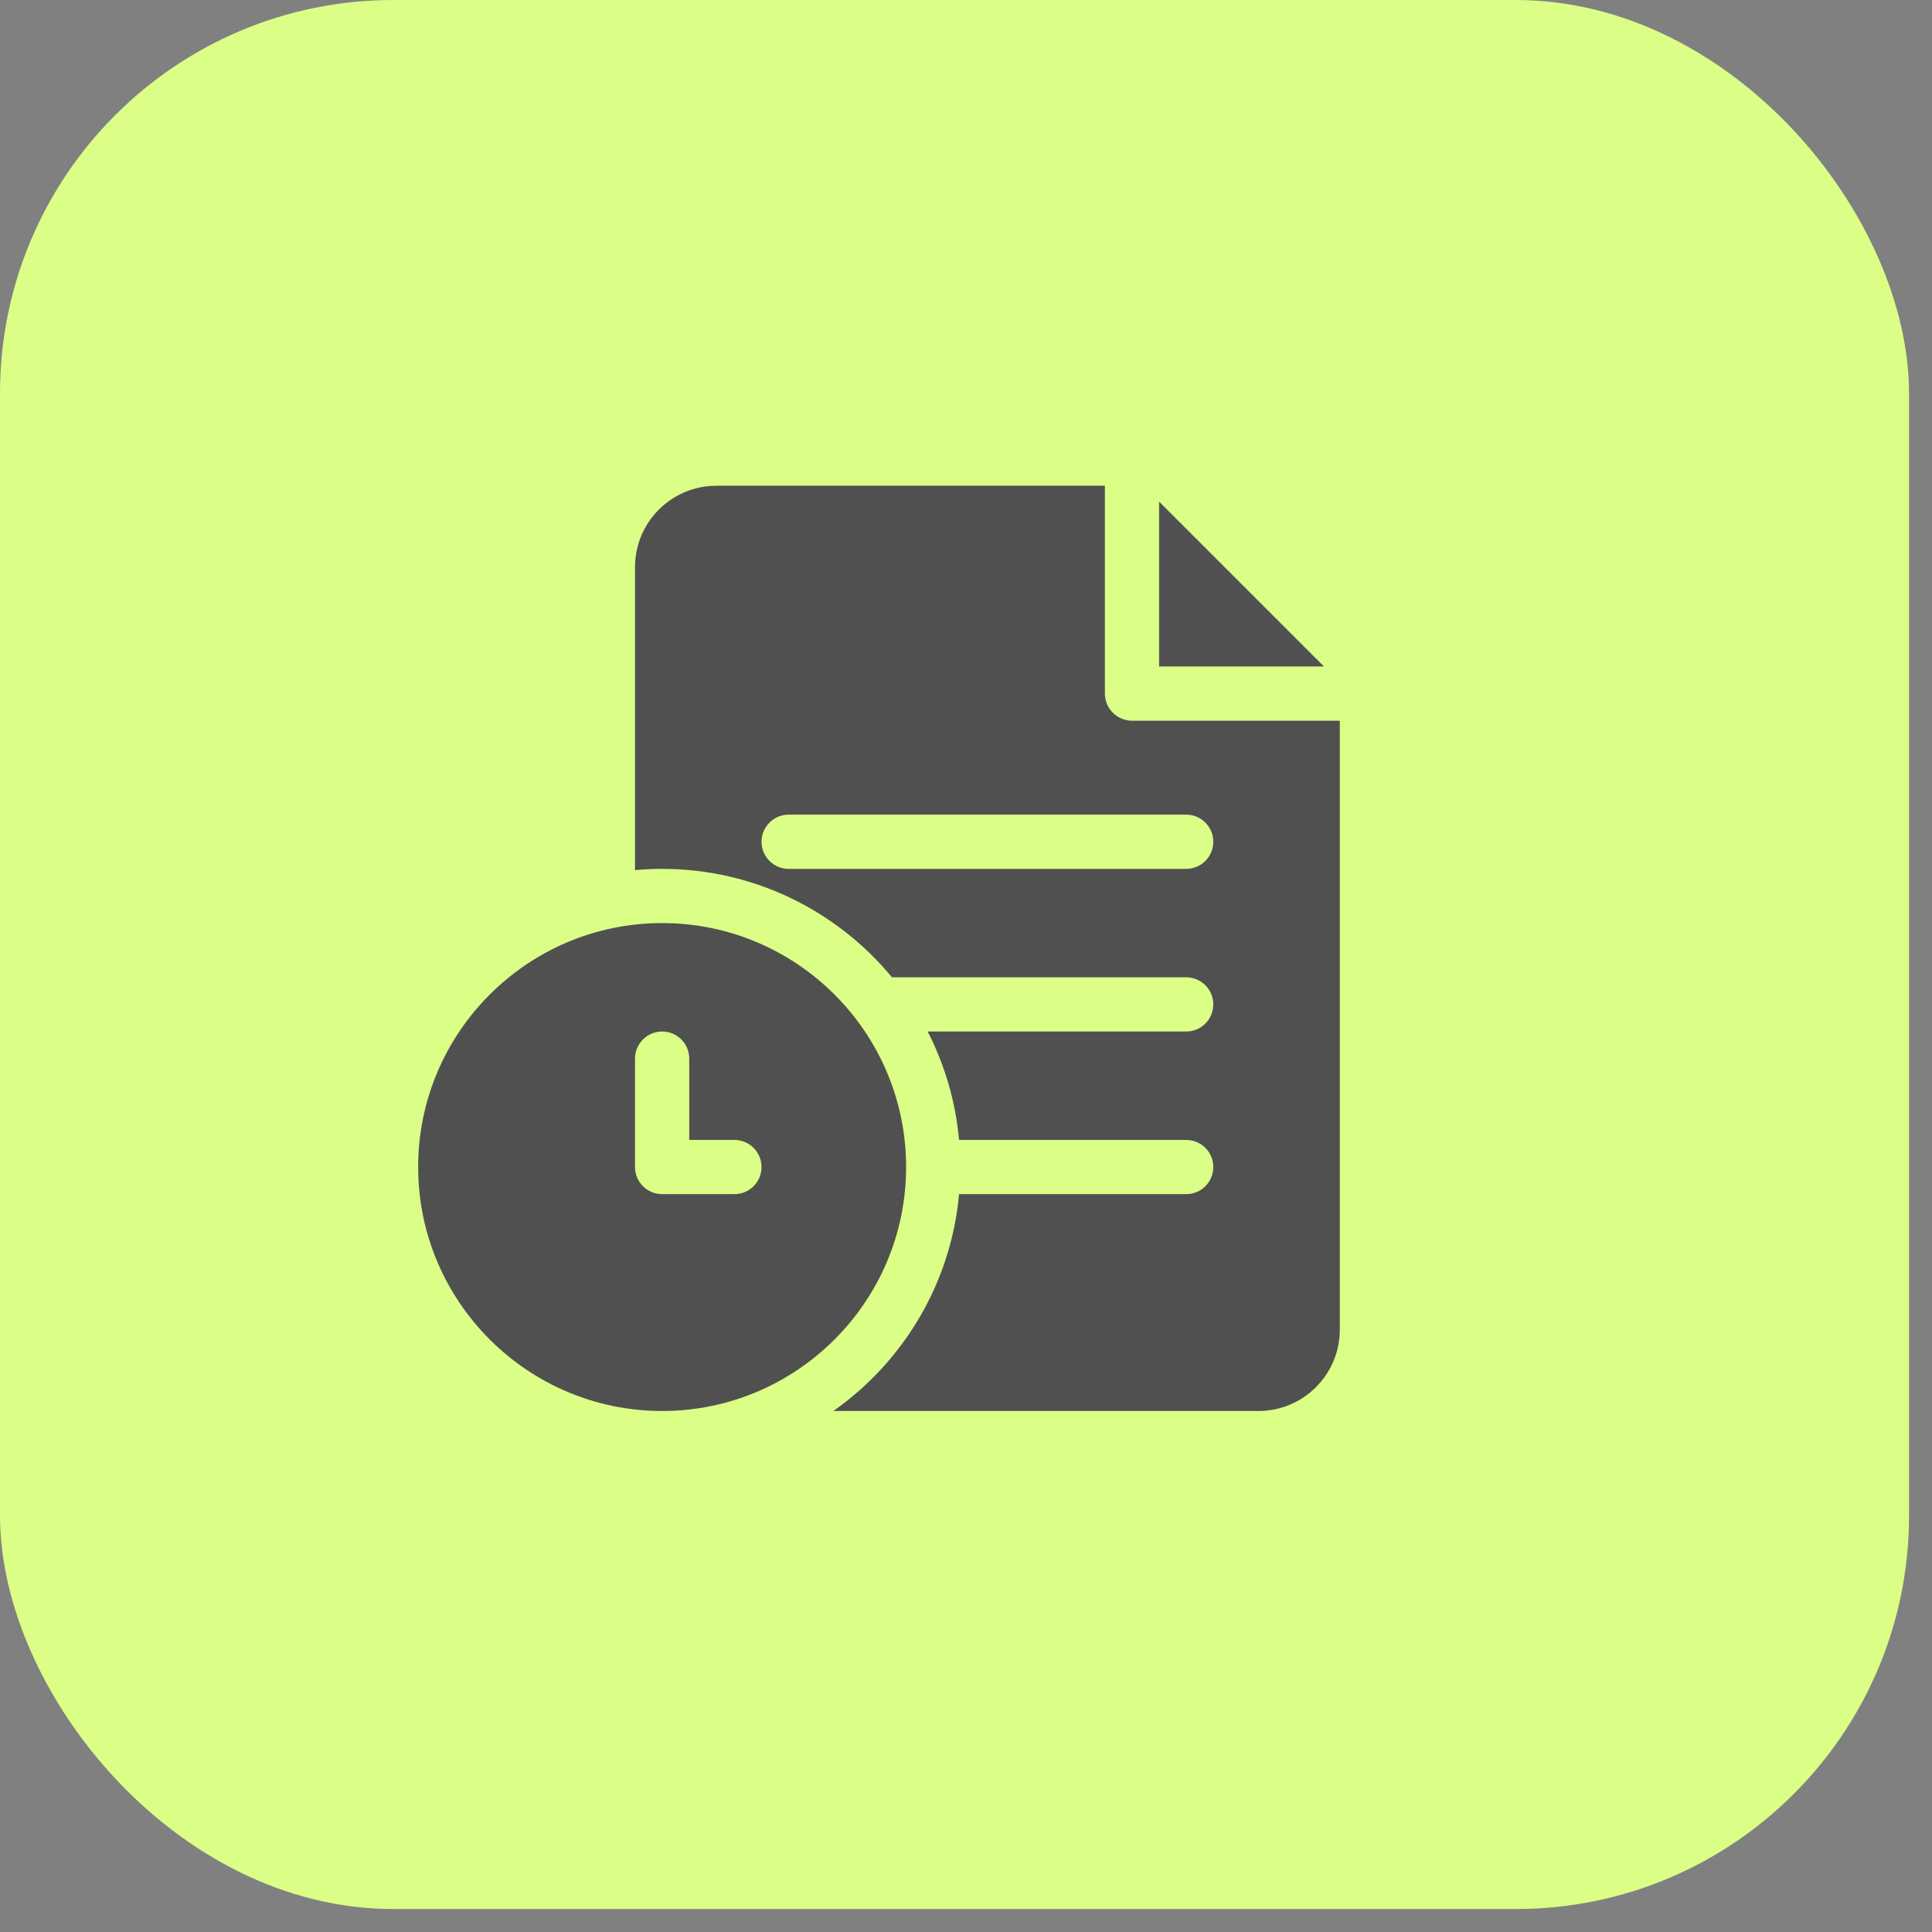 <?xml version="1.0" encoding="UTF-8"?> <svg xmlns="http://www.w3.org/2000/svg" width="73" height="73" viewBox="0 0 73 73" fill="none"><rect x="0" y="0" width="73" height="73" fill="#808080" stroke="none"/> <rect width="72.132" height="72.132" rx="14.858" fill="#DBFE86"></rect> <g clip-path="url(#clip0_337_202)"> <path d="M43.796 18.954V25.182H50.024L43.796 18.954Z" fill="#505050"></path> <path d="M42.772 27.231C42.206 27.231 41.748 26.772 41.748 26.206V18.354H27.067C25.373 18.354 23.994 19.732 23.994 21.427V32.877C24.332 32.846 24.673 32.83 25.018 32.83C28.51 32.83 31.635 34.426 33.703 36.927H44.82C45.386 36.927 45.844 37.385 45.844 37.951C45.844 38.517 45.386 38.975 44.82 38.975H35.052C35.693 40.224 36.105 41.608 36.238 43.072H44.82C45.386 43.072 45.844 43.531 45.844 44.096C45.844 44.662 45.386 45.12 44.82 45.12H36.238C35.932 48.503 34.124 51.459 31.489 53.314H47.551C49.246 53.314 50.624 51.936 50.624 50.242V27.231H42.772ZM44.82 32.83H29.798C29.233 32.83 28.774 32.371 28.774 31.805C28.774 31.24 29.233 30.781 29.798 30.781H44.82C45.386 30.781 45.844 31.24 45.844 31.805C45.844 32.371 45.386 32.83 44.82 32.83Z" fill="#505050"></path> <path d="M25.019 34.878C19.936 34.878 15.8 39.013 15.8 44.096C15.8 49.179 19.936 53.314 25.019 53.314C30.101 53.314 34.237 49.179 34.237 44.096C34.237 39.013 30.101 34.878 25.019 34.878ZM27.75 45.12H25.019C24.453 45.12 23.994 44.662 23.994 44.096V39.999C23.994 39.434 24.453 38.975 25.019 38.975C25.584 38.975 26.043 39.434 26.043 39.999V43.072H27.75C28.316 43.072 28.774 43.531 28.774 44.096C28.774 44.662 28.316 45.12 27.75 45.12Z" fill="#505050"></path> </g> <defs> <clipPath id="clip0_337_202"> <rect width="34.96" height="34.96" fill="white" transform="translate(15.732 18.354)"></rect> </clipPath> </defs> </svg> 